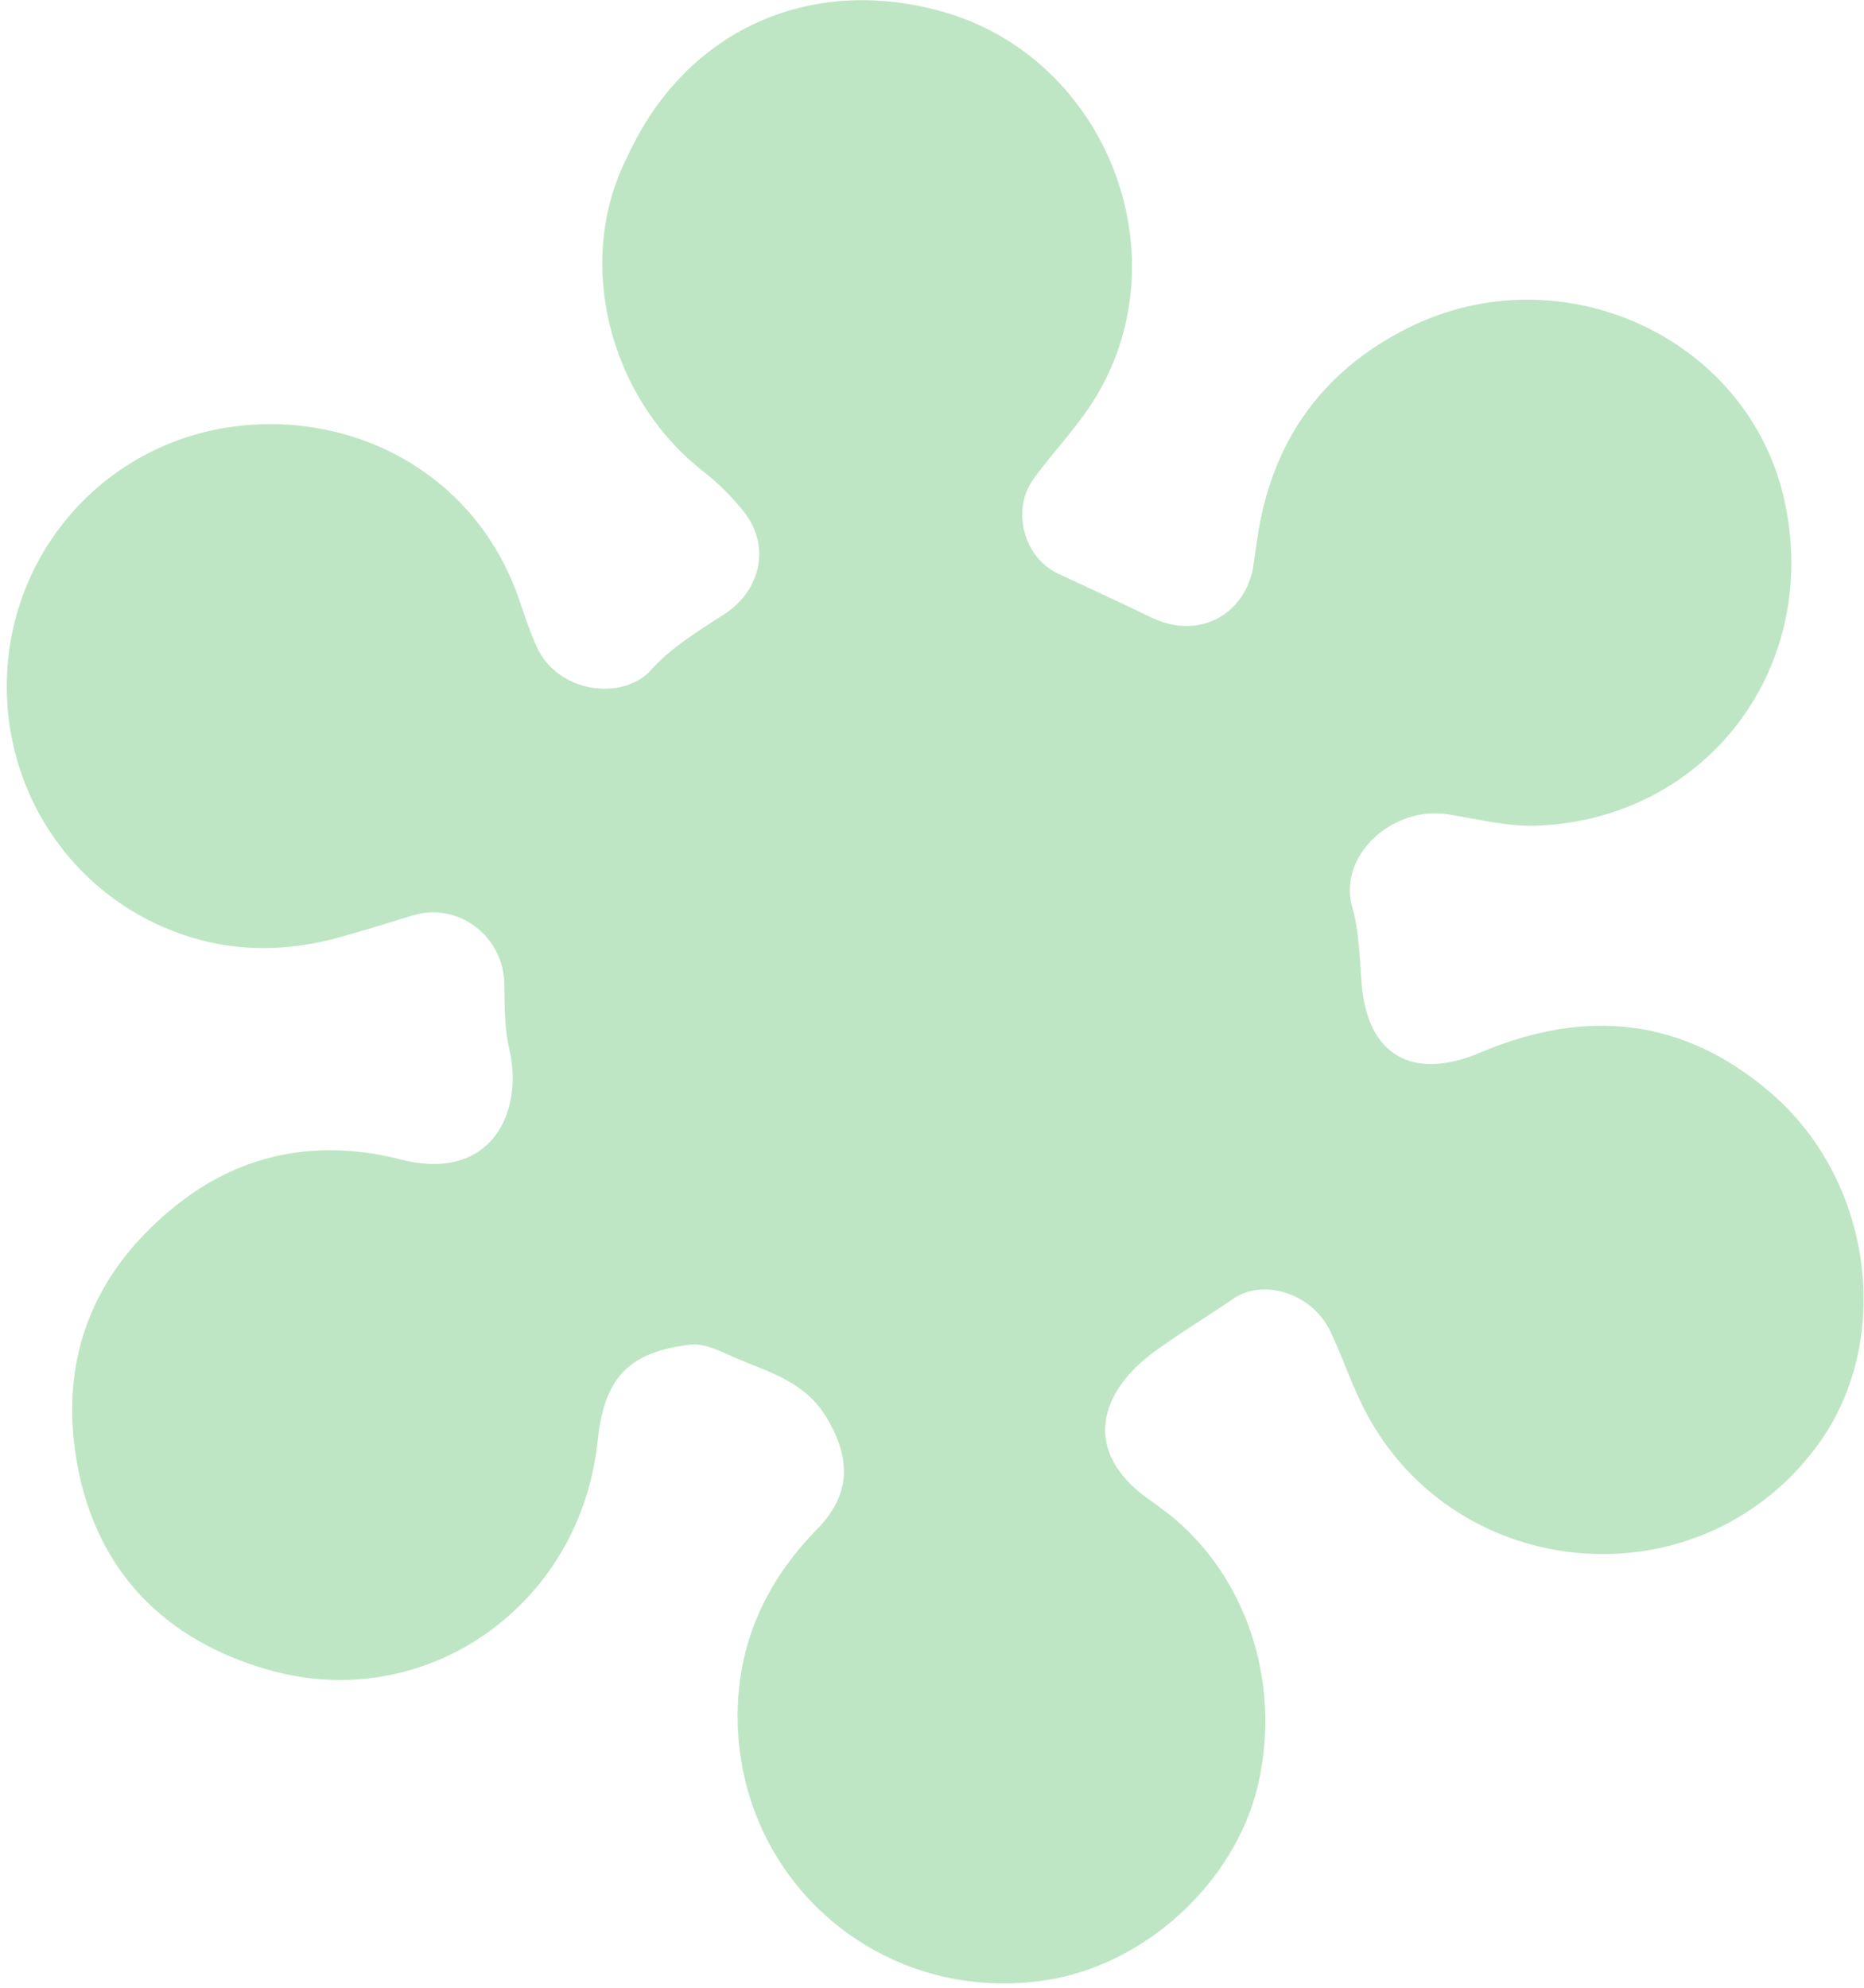 <?xml version="1.0" encoding="UTF-8"?> <svg xmlns="http://www.w3.org/2000/svg" width="196" height="209" viewBox="0 0 196 209" fill="none"> <path d="M65.978 16.459C60.46 27.171 63.782 41.596 73.97 49.587C75.542 50.799 76.97 52.238 78.216 53.803C81.047 57.377 80.017 62.037 76.226 64.53C73.511 66.3 70.608 68.028 68.492 70.403C65.464 73.783 58.66 72.827 56.481 68.089C55.743 66.504 55.206 64.844 54.635 63.168C50.077 49.725 37.218 43.317 24.943 44.8C11.535 46.396 1.514 57.319 0.755 70.562C0.027 83.736 8.423 95.499 21.134 98.84C25.964 100.111 30.891 99.884 35.743 98.539C38.311 97.827 40.842 97.014 43.391 96.252C48.136 94.775 52.971 98.424 53.024 103.449C53.044 105.792 53.048 108.17 53.573 110.408C55.053 116.872 51.72 124.323 42.165 121.912C33.671 119.731 25.582 121.152 18.713 126.585C9.866 133.538 6.06 142.859 8.142 154.055C10.226 165.335 17.466 172.49 28.181 175.552C44.744 180.304 61.004 168.831 62.833 151.571C63.517 144.921 66.024 142.139 72.61 141.371C74.147 141.192 75.913 142.159 77.482 142.828C80.93 144.306 84.612 145.266 86.853 148.948C89.456 153.211 89.548 157.046 85.972 160.719C80.645 166.142 77.628 172.527 77.56 180.207C77.44 197.824 92.824 210.961 110.189 208.157C120.457 206.515 129.787 197.946 132.225 187.881C134.942 176.65 130.818 164.821 121.929 158.46C121.528 158.153 121.126 157.846 120.709 157.574C113.649 152.501 115.707 146.306 121.269 142.199C124.009 140.189 126.928 138.427 129.756 136.499C132.917 134.388 137.999 136.023 139.876 139.958C141.035 142.358 141.877 144.907 143.035 147.307C152.027 166.384 178.249 169.093 190.93 152.206C199.155 141.303 197.077 124.315 186.261 114.956C177.004 106.929 166.657 105.993 155.638 110.671C148.492 113.685 143.742 110.95 143.167 103.313C142.965 100.637 142.913 97.905 142.191 95.369C140.651 90.045 146.335 84.659 152.342 85.63C155.362 86.123 158.461 86.901 161.494 86.817C179.5 86.179 191.633 70.044 187.579 52.37C183.668 35.386 164.083 26.473 148.067 34.471C138.876 39.061 133.629 46.603 132.179 56.783C132.029 57.757 131.898 58.781 131.748 59.755C130.75 64.804 125.921 67.201 121.225 64.991C117.909 63.405 114.612 61.87 111.28 60.319C107.638 58.628 106.296 53.602 108.7 50.315C110.668 47.622 113.019 45.186 114.831 42.381C124.625 27.187 116.453 6.022 98.972 1.188C84.934 -2.712 71.965 3.333 65.978 16.459Z" fill="#009C17" fill-opacity="0.25"></path> </svg> 